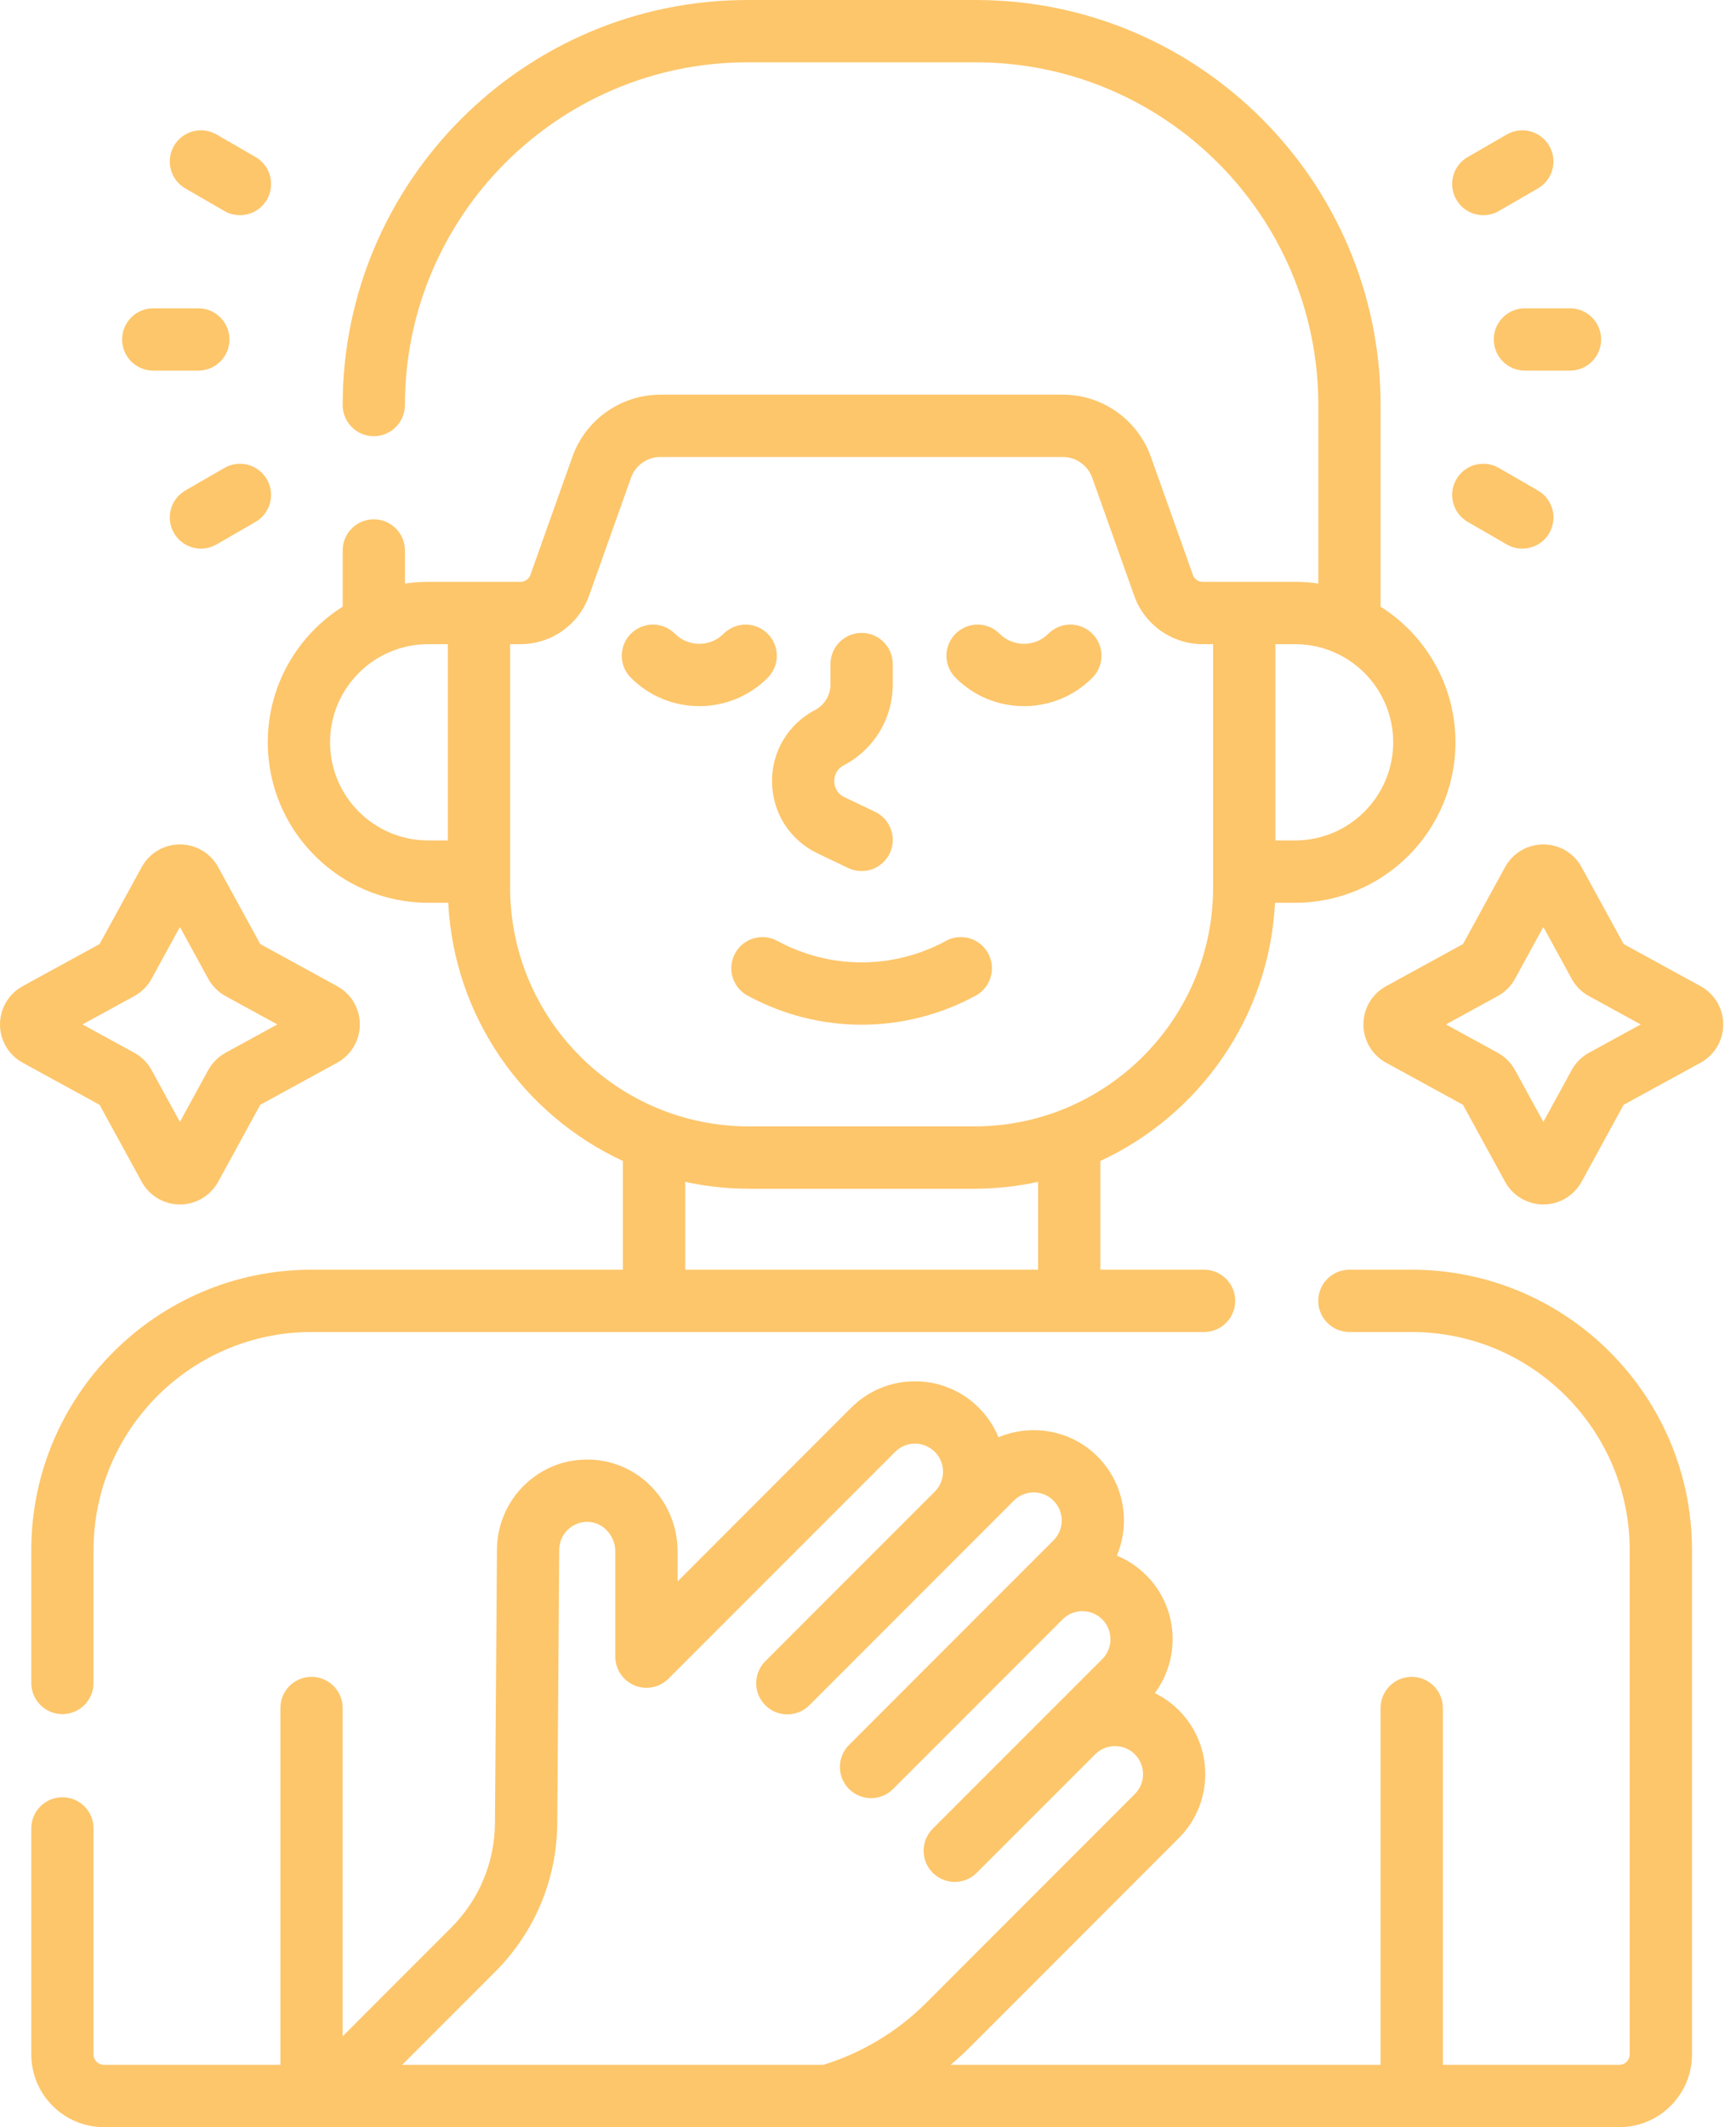 <svg width="49" height="60" viewBox="0 0 49 60" fill="none" xmlns="http://www.w3.org/2000/svg">
<path d="M12.084 25.464H12.652C12.814 28.696 14.791 31.456 17.582 32.747V35.814H8.793C4.431 35.814 0.883 39.362 0.883 43.724V47.471C0.883 47.957 1.276 48.35 1.761 48.35C2.247 48.35 2.64 47.957 2.64 47.471V43.724C2.64 40.331 5.4 37.572 8.793 37.572H33.987C34.472 37.572 34.865 37.178 34.865 36.693C34.865 36.207 34.472 35.814 33.987 35.814H31.058V32.747C33.849 31.456 35.826 28.696 35.988 25.464H36.556C39.052 25.464 41.082 23.433 41.082 20.938C41.082 19.329 40.237 17.914 38.968 17.111V11.426C38.968 5.126 33.843 0 27.543 0H21.097C14.797 0 9.672 5.125 9.672 11.425C9.672 11.91 10.065 12.304 10.55 12.304C11.036 12.304 11.429 11.91 11.429 11.425C11.43 6.095 15.767 1.758 21.097 1.758H27.543C32.874 1.758 37.211 6.095 37.211 11.426V16.46C36.997 16.429 36.778 16.412 36.556 16.412H33.947C33.823 16.412 33.712 16.334 33.671 16.217L32.484 12.885C32.111 11.836 31.113 11.132 30 11.132H18.64C17.527 11.132 16.529 11.836 16.156 12.885L14.97 16.217C14.928 16.334 14.817 16.412 14.694 16.412H12.084C11.862 16.412 11.643 16.429 11.43 16.46V15.527C11.43 15.041 11.036 14.648 10.551 14.648C10.065 14.648 9.672 15.041 9.672 15.527V17.112C8.403 17.914 7.558 19.329 7.558 20.938C7.558 23.434 9.589 25.464 12.084 25.464ZM35.999 18.17H36.556C38.082 18.17 39.324 19.412 39.324 20.938C39.324 22.464 38.082 23.706 36.556 23.706H35.999V18.17ZM29.3 35.814H19.34V33.337C19.919 33.462 20.52 33.53 21.137 33.53H27.503C28.12 33.53 28.721 33.462 29.3 33.337V35.814ZM14.399 18.17H14.693C15.559 18.17 16.335 17.622 16.625 16.807L17.812 13.474C17.936 13.125 18.269 12.89 18.64 12.89H30C30.371 12.89 30.704 13.125 30.828 13.474L32.015 16.807C32.305 17.622 33.081 18.17 33.947 18.17H34.241V25.034C34.241 28.749 31.218 31.772 27.503 31.772H21.137C17.422 31.772 14.399 28.749 14.399 25.034V18.17H14.399ZM12.084 18.17H12.641V23.706H12.084C10.558 23.706 9.316 22.464 9.316 20.938C9.316 19.412 10.558 18.17 12.084 18.17Z" fill="#FDC66B"/>
<path d="M23.079 24.073L23.942 24.485C24.064 24.543 24.193 24.57 24.32 24.57C24.648 24.57 24.963 24.385 25.114 24.069C25.322 23.631 25.136 23.106 24.698 22.897L23.835 22.486C23.581 22.366 23.55 22.135 23.548 22.042C23.546 21.948 23.569 21.717 23.817 21.586C24.669 21.14 25.199 20.265 25.199 19.303V18.731C25.199 18.246 24.806 17.852 24.32 17.852C23.835 17.852 23.441 18.246 23.441 18.731V19.303C23.441 19.609 23.273 19.887 23.002 20.029C22.238 20.429 21.774 21.213 21.791 22.075C21.807 22.937 22.301 23.703 23.079 24.073Z" fill="#FDC66B"/>
<path d="M21.939 26.539C21.513 26.307 20.979 26.465 20.748 26.892C20.516 27.319 20.674 27.852 21.101 28.084C22.109 28.631 23.214 28.904 24.32 28.904C25.426 28.904 26.532 28.631 27.539 28.084C27.966 27.852 28.124 27.319 27.892 26.892C27.661 26.465 27.128 26.307 26.701 26.539C25.21 27.348 23.43 27.348 21.939 26.539Z" fill="#FDC66B"/>
<path d="M28.902 19.918C29.632 19.918 30.317 19.634 30.833 19.118C31.176 18.775 31.176 18.218 30.833 17.875C30.49 17.532 29.933 17.532 29.59 17.875C29.407 18.059 29.162 18.16 28.902 18.16C28.643 18.16 28.398 18.059 28.215 17.875C27.872 17.532 27.315 17.532 26.972 17.875C26.628 18.218 26.628 18.775 26.972 19.118C27.487 19.634 28.173 19.918 28.902 19.918Z" fill="#FDC66B"/>
<path d="M19.738 19.918C20.467 19.918 21.153 19.634 21.669 19.118C22.012 18.775 22.012 18.218 21.668 17.875C21.325 17.532 20.769 17.532 20.425 17.875C20.242 18.059 19.998 18.16 19.738 18.16C19.478 18.16 19.234 18.059 19.05 17.875C18.707 17.532 18.151 17.532 17.807 17.875C17.464 18.218 17.464 18.775 17.807 19.118C18.323 19.634 19.009 19.918 19.738 19.918Z" fill="#FDC66B"/>
<path d="M6.334 13.199L5.232 13.835C4.811 14.078 4.667 14.615 4.91 15.036C5.073 15.318 5.368 15.475 5.672 15.475C5.821 15.475 5.972 15.437 6.111 15.357L7.213 14.721C7.633 14.479 7.777 13.941 7.534 13.521C7.291 13.1 6.754 12.956 6.334 13.199Z" fill="#FDC66B"/>
<path d="M4.326 10.454H5.598C6.084 10.454 6.477 10.061 6.477 9.575C6.477 9.09 6.084 8.696 5.598 8.696H4.326C3.84 8.696 3.447 9.09 3.447 9.575C3.447 10.061 3.84 10.454 4.326 10.454Z" fill="#FDC66B"/>
<path d="M5.232 5.316L6.334 5.952C6.472 6.032 6.623 6.07 6.772 6.07C7.076 6.07 7.372 5.912 7.534 5.63C7.777 5.21 7.633 4.672 7.213 4.429L6.111 3.793C5.69 3.55 5.153 3.695 4.91 4.115C4.667 4.535 4.811 5.073 5.232 5.316Z" fill="#FDC66B"/>
<path d="M42.306 13.199C41.886 12.956 41.348 13.1 41.106 13.52C40.863 13.941 41.007 14.478 41.427 14.721L42.529 15.357C42.668 15.437 42.819 15.475 42.968 15.475C43.272 15.475 43.567 15.318 43.73 15.036C43.973 14.615 43.829 14.078 43.408 13.835L42.306 13.199Z" fill="#FDC66B"/>
<path d="M42.163 9.575C42.163 10.061 42.556 10.454 43.042 10.454H44.314C44.8 10.454 45.193 10.061 45.193 9.575C45.193 9.09 44.8 8.696 44.314 8.696H43.042C42.556 8.696 42.163 9.09 42.163 9.575Z" fill="#FDC66B"/>
<path d="M41.868 6.07C42.017 6.07 42.168 6.032 42.306 5.952L43.408 5.316C43.829 5.073 43.973 4.536 43.73 4.115C43.487 3.695 42.95 3.551 42.529 3.794L41.427 4.43C41.007 4.672 40.863 5.21 41.106 5.63C41.268 5.912 41.564 6.07 41.868 6.07Z" fill="#FDC66B"/>
<path d="M3.999 33.334C4.215 33.729 4.628 33.974 5.078 33.974H5.078C5.528 33.974 5.942 33.729 6.158 33.334L7.346 31.163L9.517 29.976C9.912 29.76 10.157 29.346 10.157 28.896C10.157 28.446 9.912 28.032 9.517 27.817L7.346 26.629L6.158 24.458L6.158 24.457C5.942 24.063 5.528 23.818 5.078 23.818H5.078C4.628 23.818 4.215 24.063 3.999 24.458L2.811 26.629L0.64 27.816C0.245 28.032 0 28.446 0 28.896C0 29.346 0.245 29.76 0.64 29.976L2.811 31.163L3.999 33.334ZM3.79 28.097C3.997 27.984 4.166 27.815 4.279 27.608L5.078 26.147L5.877 27.608C5.991 27.815 6.16 27.984 6.366 28.097L7.827 28.896L6.367 29.695C6.16 29.808 5.991 29.977 5.877 30.184L5.078 31.645L4.279 30.184C4.166 29.977 3.997 29.808 3.79 29.695L2.329 28.896L3.79 28.097Z" fill="#FDC66B"/>
<path d="M48 27.817L45.829 26.629L44.641 24.458C44.425 24.063 44.012 23.818 43.562 23.818C43.562 23.818 43.562 23.818 43.562 23.818C43.112 23.818 42.698 24.063 42.482 24.458L41.294 26.629L39.123 27.817C38.728 28.032 38.483 28.446 38.483 28.896C38.483 29.346 38.728 29.76 39.123 29.976L41.294 31.163L42.482 33.335C42.698 33.729 43.112 33.974 43.562 33.974H43.562C44.012 33.974 44.425 33.729 44.641 33.334L45.829 31.163L48 29.976C48.395 29.76 48.64 29.346 48.64 28.896C48.64 28.446 48.395 28.032 48 27.817ZM44.85 29.695C44.643 29.808 44.474 29.977 44.361 30.184L43.562 31.645L42.763 30.184C42.65 29.977 42.48 29.808 42.274 29.695L40.813 28.896L42.273 28.097C42.48 27.984 42.65 27.815 42.763 27.608L43.562 26.147L44.361 27.608C44.474 27.815 44.643 27.984 44.85 28.097L46.311 28.896L44.85 29.695Z" fill="#FDC66B"/>
<path d="M39.847 35.814H38.088C37.603 35.814 37.209 36.207 37.209 36.693C37.209 37.178 37.603 37.572 38.088 37.572H39.847C43.24 37.572 46 40.331 46 43.724V57.949C46 58.111 45.868 58.242 45.707 58.242H40.726V48.177C40.726 47.692 40.333 47.298 39.847 47.298C39.362 47.298 38.968 47.692 38.968 48.177V58.242H26.833C27.022 58.083 27.205 57.916 27.38 57.741L33.274 51.846C34.268 50.852 34.268 49.235 33.274 48.241C33.071 48.037 32.84 47.878 32.595 47.757C33.338 46.76 33.26 45.34 32.355 44.435C32.113 44.193 31.831 44.006 31.524 43.879C31.914 42.952 31.733 41.839 30.979 41.085C30.225 40.33 29.111 40.15 28.183 40.541C28.059 40.238 27.875 39.955 27.629 39.709C27.148 39.228 26.508 38.962 25.826 38.962C25.145 38.962 24.505 39.227 24.023 39.709L19.594 44.138C19.594 44.139 19.594 44.139 19.594 44.139L19.126 44.607V43.766C19.126 42.376 18.06 41.236 16.698 41.172C15.993 41.138 15.326 41.388 14.817 41.874C14.315 42.353 14.027 43.025 14.027 43.712L13.971 51.419C13.962 52.536 13.522 53.586 12.733 54.375L9.672 57.437V48.177C9.672 47.692 9.278 47.298 8.793 47.298C8.307 47.298 7.914 47.692 7.914 48.177V58.242H2.933C2.772 58.242 2.64 58.111 2.64 57.949V51.573C2.64 51.087 2.247 50.694 1.761 50.694C1.276 50.694 0.883 51.087 0.883 51.573V57.949C0.883 59.08 1.803 60 2.933 60H45.707C46.837 60 47.758 59.08 47.758 57.949V43.724C47.758 39.362 44.209 35.814 39.847 35.814ZM23.241 58.242H11.352L13.976 55.618C15.094 54.5 15.716 53.014 15.729 51.433L15.785 43.719C15.785 43.5 15.872 43.297 16.03 43.146C16.188 42.995 16.394 42.917 16.616 42.928C17.031 42.948 17.368 43.324 17.368 43.766V46.729C17.368 47.084 17.582 47.405 17.911 47.541C18.239 47.677 18.617 47.601 18.869 47.35L25.267 40.952C25.416 40.803 25.615 40.72 25.826 40.72C26.038 40.72 26.237 40.803 26.386 40.952C26.695 41.261 26.695 41.763 26.386 42.072L21.602 46.857C21.258 47.2 21.258 47.757 21.602 48.1C21.773 48.272 21.998 48.357 22.223 48.357C22.448 48.357 22.673 48.272 22.845 48.1L28.617 42.328C28.925 42.019 29.428 42.019 29.736 42.328C30.045 42.637 30.045 43.139 29.736 43.448L23.964 49.22C23.621 49.563 23.621 50.119 23.964 50.462C24.136 50.634 24.361 50.72 24.586 50.72C24.811 50.72 25.036 50.634 25.207 50.462L29.992 45.678C30.142 45.528 30.341 45.446 30.552 45.446C30.764 45.446 30.962 45.528 31.112 45.678C31.421 45.986 31.421 46.489 31.112 46.798L26.327 51.582C25.984 51.926 25.984 52.482 26.327 52.825C26.499 52.997 26.724 53.083 26.949 53.083C27.174 53.083 27.399 52.997 27.57 52.825L30.912 49.484C31.061 49.334 31.26 49.252 31.472 49.252C31.683 49.252 31.882 49.334 32.032 49.484C32.34 49.792 32.34 50.295 32.032 50.603L26.138 56.498C25.331 57.304 24.331 57.906 23.241 58.242Z" fill="#FDC66B"/>
</svg>
